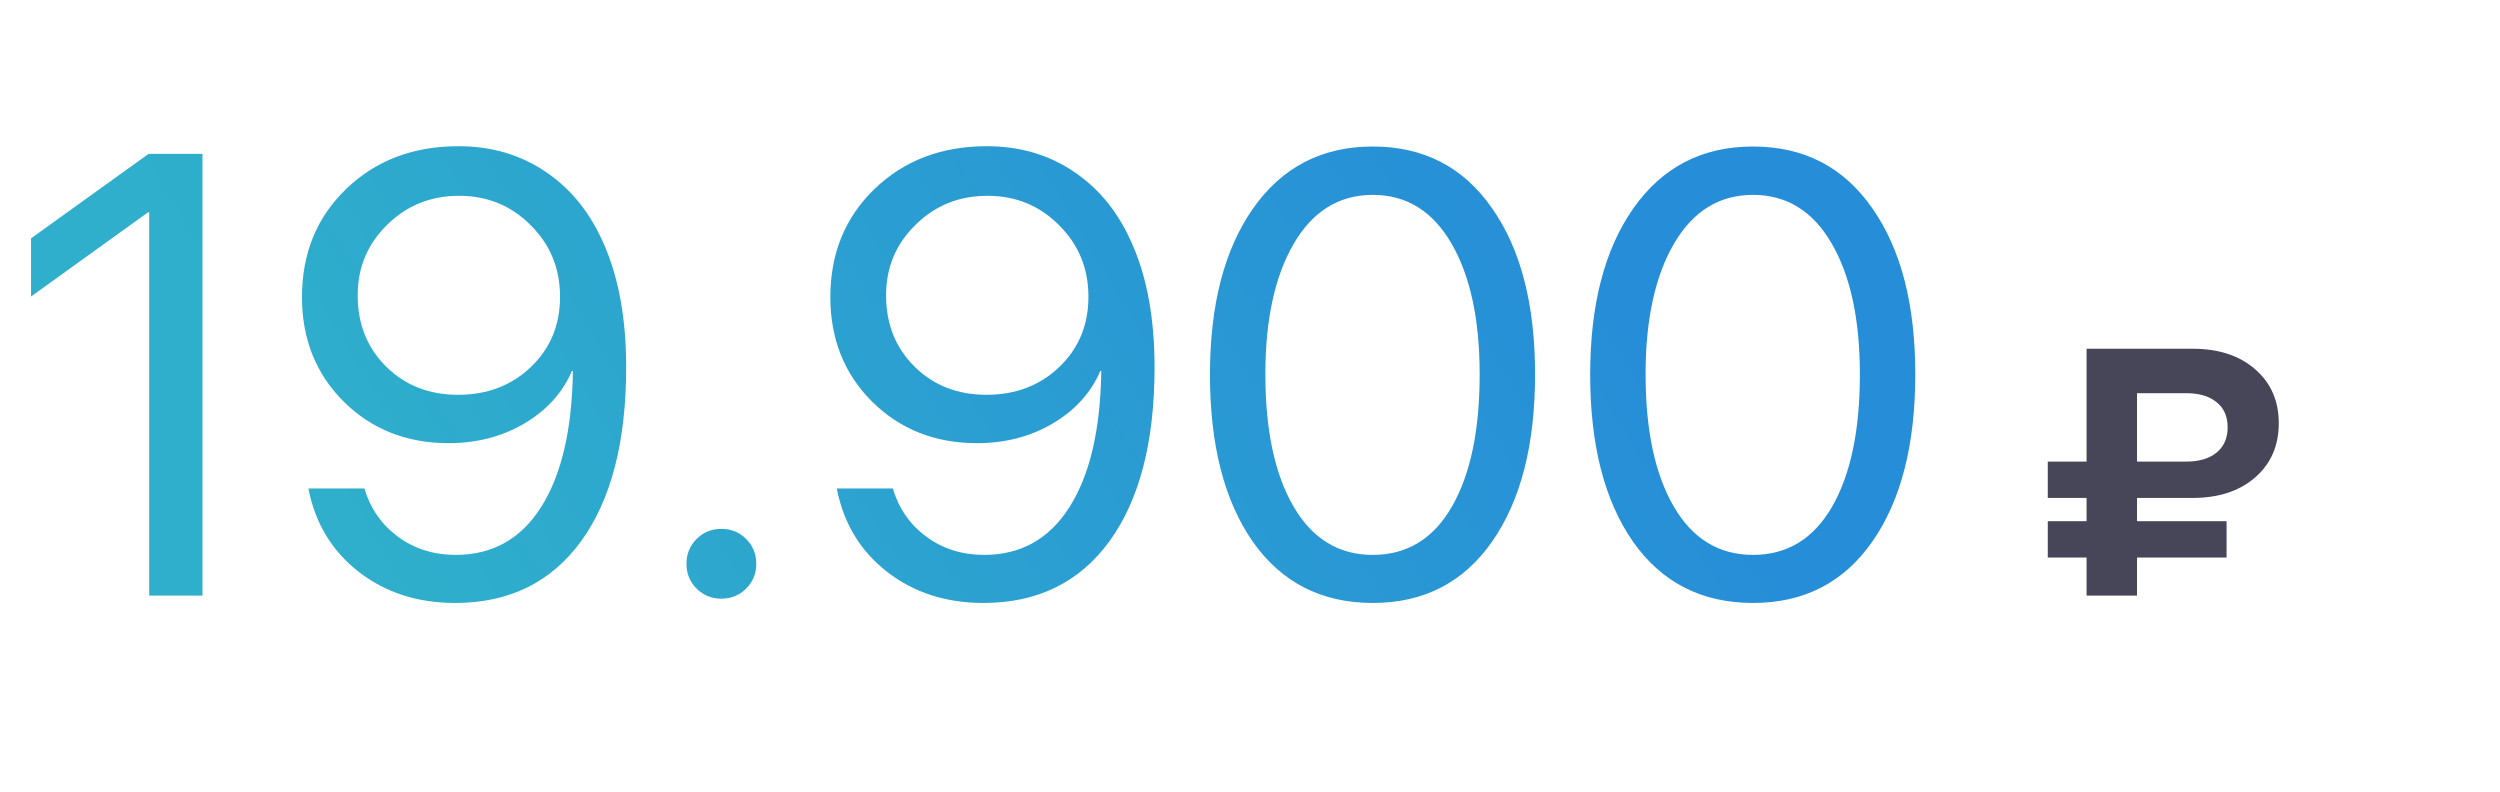 <?xml version="1.0" encoding="UTF-8"?> <svg xmlns="http://www.w3.org/2000/svg" width="319" height="101" viewBox="0 0 319 101" fill="none"> <path d="M19.039 76V27.094H18.883L3.961 37.836V30.414L18.961 19.633H25.836V76H19.039ZM58.063 76.938C53.271 76.938 49.169 75.609 45.758 72.953C42.347 70.297 40.211 66.755 39.352 62.328H46.5C47.255 64.88 48.688 66.938 50.797 68.5C52.907 70.037 55.354 70.805 58.141 70.805C62.828 70.805 66.461 68.773 69.039 64.711C71.644 60.622 72.998 54.828 73.102 47.328H73.063H72.985C71.787 50.115 69.755 52.354 66.891 54.047C64.052 55.714 60.836 56.547 57.242 56.547C51.878 56.547 47.412 54.776 43.844 51.234C40.302 47.693 38.532 43.253 38.532 37.914C38.532 32.341 40.407 27.745 44.157 24.125C47.932 20.479 52.711 18.656 58.492 18.656C62.737 18.656 66.474 19.763 69.703 21.977C72.933 24.164 75.406 27.276 77.125 31.312C78.974 35.583 79.899 40.766 79.899 46.859C79.899 56.365 77.985 63.76 74.156 69.047C70.328 74.307 64.964 76.938 58.063 76.938ZM58.453 50.375C62.177 50.375 65.276 49.19 67.75 46.82C70.224 44.45 71.461 41.469 71.461 37.875C71.461 34.255 70.211 31.208 67.711 28.734C65.237 26.234 62.19 24.984 58.571 24.984C54.951 24.984 51.891 26.221 49.391 28.695C46.891 31.143 45.641 34.138 45.641 37.68C45.641 41.352 46.852 44.385 49.274 46.781C51.696 49.177 54.755 50.375 58.453 50.375ZM95.211 75.102C94.352 75.961 93.297 76.391 92.047 76.391C90.797 76.391 89.742 75.961 88.883 75.102C88.024 74.242 87.594 73.188 87.594 71.938C87.594 70.688 88.024 69.633 88.883 68.773C89.742 67.914 90.797 67.484 92.047 67.484C93.297 67.484 94.352 67.914 95.211 68.773C96.071 69.633 96.5 70.688 96.5 71.938C96.5 73.188 96.071 74.242 95.211 75.102ZM125.485 76.938C120.693 76.938 116.591 75.609 113.18 72.953C109.768 70.297 107.633 66.755 106.774 62.328H113.922C114.677 64.88 116.11 66.938 118.219 68.5C120.328 70.037 122.776 70.805 125.563 70.805C130.25 70.805 133.883 68.773 136.461 64.711C139.065 60.622 140.42 54.828 140.524 47.328H140.485H140.406C139.209 50.115 137.177 52.354 134.313 54.047C131.474 55.714 128.258 56.547 124.664 56.547C119.3 56.547 114.834 54.776 111.266 51.234C107.724 47.693 105.953 43.253 105.953 37.914C105.953 32.341 107.828 27.745 111.578 24.125C115.354 20.479 120.133 18.656 125.914 18.656C130.159 18.656 133.896 19.763 137.125 21.977C140.354 24.164 142.828 27.276 144.547 31.312C146.396 35.583 147.321 40.766 147.321 46.859C147.321 56.365 145.406 63.76 141.578 69.047C137.75 74.307 132.386 76.938 125.485 76.938ZM125.875 50.375C129.599 50.375 132.698 49.19 135.172 46.82C137.646 44.45 138.883 41.469 138.883 37.875C138.883 34.255 137.633 31.208 135.133 28.734C132.659 26.234 129.612 24.984 125.992 24.984C122.373 24.984 119.313 26.221 116.813 28.695C114.313 31.143 113.063 34.138 113.063 37.68C113.063 41.352 114.274 44.385 116.696 46.781C119.117 49.177 122.177 50.375 125.875 50.375ZM175.172 76.938C168.636 76.938 163.531 74.333 159.86 69.125C156.214 63.891 154.391 56.781 154.391 47.797C154.391 38.891 156.227 31.82 159.899 26.586C163.597 21.326 168.688 18.695 175.172 18.695C181.656 18.695 186.722 21.312 190.367 26.547C194.039 31.755 195.875 38.825 195.875 47.758C195.875 56.742 194.052 63.852 190.406 69.086C186.761 74.32 181.683 76.938 175.172 76.938ZM165.055 64.633C167.451 68.747 170.823 70.805 175.172 70.805C179.521 70.805 182.88 68.76 185.25 64.672C187.62 60.557 188.805 54.932 188.805 47.797C188.805 40.766 187.607 35.193 185.211 31.078C182.815 26.938 179.469 24.867 175.172 24.867C170.875 24.867 167.516 26.938 165.094 31.078C162.672 35.219 161.461 40.779 161.461 47.758C161.461 54.893 162.659 60.518 165.055 64.633ZM223.688 76.938C217.151 76.938 212.047 74.333 208.375 69.125C204.729 63.891 202.906 56.781 202.906 47.797C202.906 38.891 204.742 31.82 208.414 26.586C212.112 21.326 217.203 18.695 223.688 18.695C230.172 18.695 235.237 21.312 238.883 26.547C242.555 31.755 244.391 38.825 244.391 47.758C244.391 56.742 242.568 63.852 238.922 69.086C235.276 74.32 230.198 76.938 223.688 76.938ZM213.571 64.633C215.966 68.747 219.339 70.805 223.688 70.805C228.037 70.805 231.396 68.76 233.766 64.672C236.136 60.557 237.321 54.932 237.321 47.797C237.321 40.766 236.123 35.193 233.727 31.078C231.331 26.938 227.985 24.867 223.688 24.867C219.391 24.867 216.031 26.938 213.61 31.078C211.188 35.219 209.977 40.779 209.977 47.758C209.977 54.893 211.175 60.518 213.571 64.633Z" fill="url(#paint0_linear)"></path> <path d="M266.247 63.535H261.297V58.9H266.247V44.5H279.792C283.122 44.5 285.792 45.385 287.802 47.155C289.782 48.895 290.772 51.175 290.772 53.995C290.772 56.845 289.782 59.14 287.802 60.88C285.792 62.65 283.122 63.535 279.792 63.535H272.682V66.505H284.112V71.14H272.682V76H266.247V71.14H261.297V66.505H266.247V63.535ZM272.682 50.17V58.9H278.937C280.587 58.9 281.877 58.525 282.807 57.775C283.767 56.995 284.247 55.915 284.247 54.535C284.247 53.125 283.767 52.045 282.807 51.295C281.877 50.545 280.587 50.17 278.937 50.17H272.682Z" fill="#474658"></path> <defs> <linearGradient id="paint0_linear" x1="44.552" y1="75.208" x2="182.371" y2="-8.342" gradientUnits="userSpaceOnUse"> <stop offset="0.026" stop-color="#2FAFCB"></stop> <stop offset="1" stop-color="#268DD8"></stop> </linearGradient> </defs> </svg> 